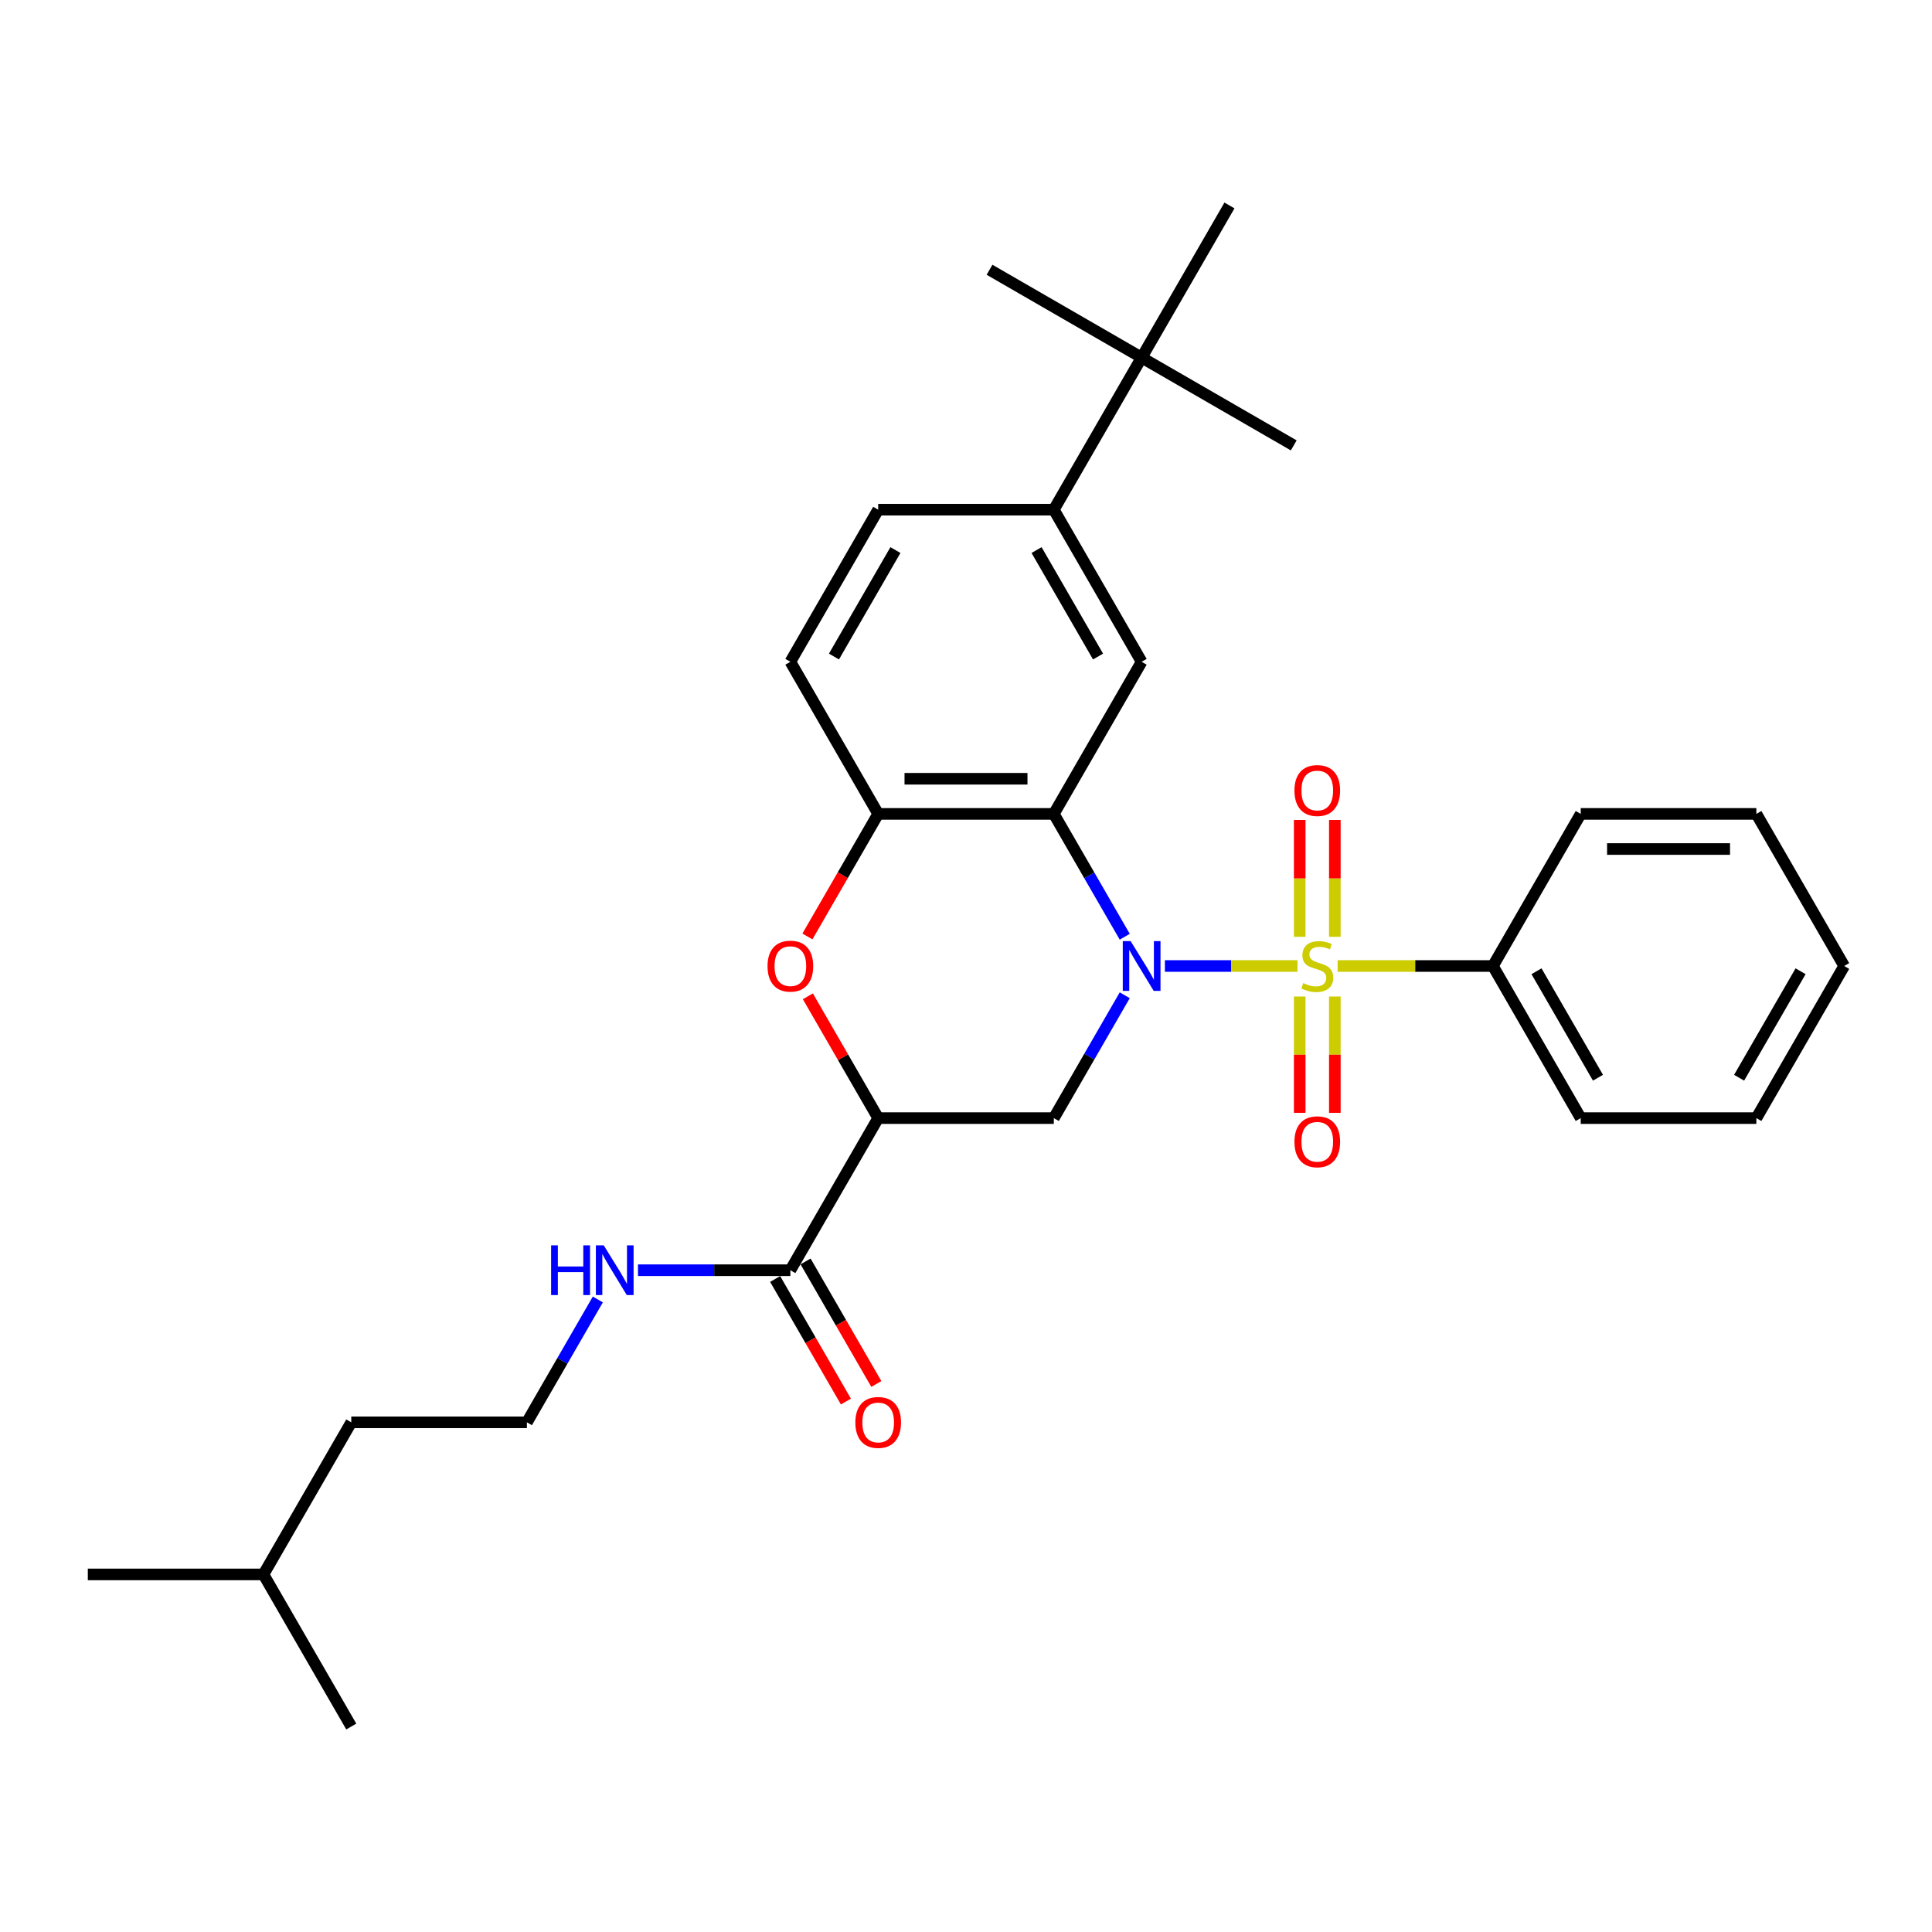 <?xml version='1.0' encoding='iso-8859-1'?>
<svg version='1.1' baseProfile='full'
              xmlns='http://www.w3.org/2000/svg'
                      xmlns:rdkit='http://www.rdkit.org/xml'
                      xmlns:xlink='http://www.w3.org/1999/xlink'
                  xml:space='preserve'
width='1000px' height='1000px' viewBox='0 0 1000 1000'>
<!-- END OF HEADER -->
<rect style='opacity:1.0;fill:#FFFFFF;stroke:none' width='1000' height='1000' x='0' y='0'> </rect>
<path class='bond-0' d='M 602.945,500 L 637.269,500' style='fill:none;fill-rule:evenodd;stroke:#0000FF;stroke-width:6px;stroke-linecap:butt;stroke-linejoin:miter;stroke-opacity:1' />
<path class='bond-0' d='M 637.269,500 L 671.592,500' style='fill:none;fill-rule:evenodd;stroke:#CCCC00;stroke-width:6px;stroke-linecap:butt;stroke-linejoin:miter;stroke-opacity:1' />
<path class='bond-1' d='M 582.165,484.855 L 563.81,453.062' style='fill:none;fill-rule:evenodd;stroke:#0000FF;stroke-width:6px;stroke-linecap:butt;stroke-linejoin:miter;stroke-opacity:1' />
<path class='bond-1' d='M 563.81,453.062 L 545.455,421.27' style='fill:none;fill-rule:evenodd;stroke:#000000;stroke-width:6px;stroke-linecap:butt;stroke-linejoin:miter;stroke-opacity:1' />
<path class='bond-3' d='M 582.165,515.145 L 563.81,546.938' style='fill:none;fill-rule:evenodd;stroke:#0000FF;stroke-width:6px;stroke-linecap:butt;stroke-linejoin:miter;stroke-opacity:1' />
<path class='bond-3' d='M 563.81,546.938 L 545.455,578.73' style='fill:none;fill-rule:evenodd;stroke:#000000;stroke-width:6px;stroke-linecap:butt;stroke-linejoin:miter;stroke-opacity:1' />
<path class='bond-9' d='M 690.909,484.891 L 690.909,454.648' style='fill:none;fill-rule:evenodd;stroke:#CCCC00;stroke-width:6px;stroke-linecap:butt;stroke-linejoin:miter;stroke-opacity:1' />
<path class='bond-9' d='M 690.909,454.648 L 690.909,424.404' style='fill:none;fill-rule:evenodd;stroke:#FF0000;stroke-width:6px;stroke-linecap:butt;stroke-linejoin:miter;stroke-opacity:1' />
<path class='bond-9' d='M 672.727,484.891 L 672.727,454.647' style='fill:none;fill-rule:evenodd;stroke:#CCCC00;stroke-width:6px;stroke-linecap:butt;stroke-linejoin:miter;stroke-opacity:1' />
<path class='bond-9' d='M 672.727,454.647 L 672.727,424.404' style='fill:none;fill-rule:evenodd;stroke:#FF0000;stroke-width:6px;stroke-linecap:butt;stroke-linejoin:miter;stroke-opacity:1' />
<path class='bond-10' d='M 672.727,515.8 L 672.727,545.907' style='fill:none;fill-rule:evenodd;stroke:#CCCC00;stroke-width:6px;stroke-linecap:butt;stroke-linejoin:miter;stroke-opacity:1' />
<path class='bond-10' d='M 672.727,545.907 L 672.727,576.013' style='fill:none;fill-rule:evenodd;stroke:#FF0000;stroke-width:6px;stroke-linecap:butt;stroke-linejoin:miter;stroke-opacity:1' />
<path class='bond-10' d='M 690.909,515.8 L 690.909,545.907' style='fill:none;fill-rule:evenodd;stroke:#CCCC00;stroke-width:6px;stroke-linecap:butt;stroke-linejoin:miter;stroke-opacity:1' />
<path class='bond-10' d='M 690.909,545.907 L 690.909,576.013' style='fill:none;fill-rule:evenodd;stroke:#FF0000;stroke-width:6px;stroke-linecap:butt;stroke-linejoin:miter;stroke-opacity:1' />
<path class='bond-11' d='M 692.345,500 L 732.536,500' style='fill:none;fill-rule:evenodd;stroke:#CCCC00;stroke-width:6px;stroke-linecap:butt;stroke-linejoin:miter;stroke-opacity:1' />
<path class='bond-11' d='M 732.536,500 L 772.727,500' style='fill:none;fill-rule:evenodd;stroke:#000000;stroke-width:6px;stroke-linecap:butt;stroke-linejoin:miter;stroke-opacity:1' />
<path class='bond-5' d='M 545.455,421.27 L 454.545,421.27' style='fill:none;fill-rule:evenodd;stroke:#000000;stroke-width:6px;stroke-linecap:butt;stroke-linejoin:miter;stroke-opacity:1' />
<path class='bond-5' d='M 531.818,403.089 L 468.182,403.089' style='fill:none;fill-rule:evenodd;stroke:#000000;stroke-width:6px;stroke-linecap:butt;stroke-linejoin:miter;stroke-opacity:1' />
<path class='bond-6' d='M 545.455,421.27 L 590.909,342.541' style='fill:none;fill-rule:evenodd;stroke:#000000;stroke-width:6px;stroke-linecap:butt;stroke-linejoin:miter;stroke-opacity:1' />
<path class='bond-2' d='M 454.545,578.73 L 545.455,578.73' style='fill:none;fill-rule:evenodd;stroke:#000000;stroke-width:6px;stroke-linecap:butt;stroke-linejoin:miter;stroke-opacity:1' />
<path class='bond-4' d='M 454.545,578.73 L 436.348,547.21' style='fill:none;fill-rule:evenodd;stroke:#000000;stroke-width:6px;stroke-linecap:butt;stroke-linejoin:miter;stroke-opacity:1' />
<path class='bond-4' d='M 436.348,547.21 L 418.15,515.691' style='fill:none;fill-rule:evenodd;stroke:#FF0000;stroke-width:6px;stroke-linecap:butt;stroke-linejoin:miter;stroke-opacity:1' />
<path class='bond-7' d='M 454.545,578.73 L 409.091,657.459' style='fill:none;fill-rule:evenodd;stroke:#000000;stroke-width:6px;stroke-linecap:butt;stroke-linejoin:miter;stroke-opacity:1' />
<path class='bond-30' d='M 417.919,484.709 L 436.232,452.99' style='fill:none;fill-rule:evenodd;stroke:#FF0000;stroke-width:6px;stroke-linecap:butt;stroke-linejoin:miter;stroke-opacity:1' />
<path class='bond-30' d='M 436.232,452.99 L 454.545,421.27' style='fill:none;fill-rule:evenodd;stroke:#000000;stroke-width:6px;stroke-linecap:butt;stroke-linejoin:miter;stroke-opacity:1' />
<path class='bond-13' d='M 454.545,421.27 L 409.091,342.541' style='fill:none;fill-rule:evenodd;stroke:#000000;stroke-width:6px;stroke-linecap:butt;stroke-linejoin:miter;stroke-opacity:1' />
<path class='bond-8' d='M 590.909,342.541 L 545.455,263.811' style='fill:none;fill-rule:evenodd;stroke:#000000;stroke-width:6px;stroke-linecap:butt;stroke-linejoin:miter;stroke-opacity:1' />
<path class='bond-8' d='M 568.345,339.822 L 536.527,284.712' style='fill:none;fill-rule:evenodd;stroke:#000000;stroke-width:6px;stroke-linecap:butt;stroke-linejoin:miter;stroke-opacity:1' />
<path class='bond-14' d='M 401.218,662.005 L 419.531,693.724' style='fill:none;fill-rule:evenodd;stroke:#000000;stroke-width:6px;stroke-linecap:butt;stroke-linejoin:miter;stroke-opacity:1' />
<path class='bond-14' d='M 419.531,693.724 L 437.844,725.443' style='fill:none;fill-rule:evenodd;stroke:#FF0000;stroke-width:6px;stroke-linecap:butt;stroke-linejoin:miter;stroke-opacity:1' />
<path class='bond-14' d='M 416.964,652.914 L 435.277,684.633' style='fill:none;fill-rule:evenodd;stroke:#000000;stroke-width:6px;stroke-linecap:butt;stroke-linejoin:miter;stroke-opacity:1' />
<path class='bond-14' d='M 435.277,684.633 L 453.59,716.352' style='fill:none;fill-rule:evenodd;stroke:#FF0000;stroke-width:6px;stroke-linecap:butt;stroke-linejoin:miter;stroke-opacity:1' />
<path class='bond-16' d='M 409.091,657.459 L 369.655,657.459' style='fill:none;fill-rule:evenodd;stroke:#000000;stroke-width:6px;stroke-linecap:butt;stroke-linejoin:miter;stroke-opacity:1' />
<path class='bond-16' d='M 369.655,657.459 L 330.218,657.459' style='fill:none;fill-rule:evenodd;stroke:#0000FF;stroke-width:6px;stroke-linecap:butt;stroke-linejoin:miter;stroke-opacity:1' />
<path class='bond-12' d='M 545.455,263.811 L 590.909,185.082' style='fill:none;fill-rule:evenodd;stroke:#000000;stroke-width:6px;stroke-linecap:butt;stroke-linejoin:miter;stroke-opacity:1' />
<path class='bond-15' d='M 545.455,263.811 L 454.545,263.811' style='fill:none;fill-rule:evenodd;stroke:#000000;stroke-width:6px;stroke-linecap:butt;stroke-linejoin:miter;stroke-opacity:1' />
<path class='bond-21' d='M 772.727,500 L 818.182,578.73' style='fill:none;fill-rule:evenodd;stroke:#000000;stroke-width:6px;stroke-linecap:butt;stroke-linejoin:miter;stroke-opacity:1' />
<path class='bond-21' d='M 795.291,502.719 L 827.11,557.829' style='fill:none;fill-rule:evenodd;stroke:#000000;stroke-width:6px;stroke-linecap:butt;stroke-linejoin:miter;stroke-opacity:1' />
<path class='bond-22' d='M 772.727,500 L 818.182,421.27' style='fill:none;fill-rule:evenodd;stroke:#000000;stroke-width:6px;stroke-linecap:butt;stroke-linejoin:miter;stroke-opacity:1' />
<path class='bond-18' d='M 590.909,185.082 L 669.639,230.536' style='fill:none;fill-rule:evenodd;stroke:#000000;stroke-width:6px;stroke-linecap:butt;stroke-linejoin:miter;stroke-opacity:1' />
<path class='bond-19' d='M 590.909,185.082 L 512.18,139.627' style='fill:none;fill-rule:evenodd;stroke:#000000;stroke-width:6px;stroke-linecap:butt;stroke-linejoin:miter;stroke-opacity:1' />
<path class='bond-20' d='M 590.909,185.082 L 636.364,106.352' style='fill:none;fill-rule:evenodd;stroke:#000000;stroke-width:6px;stroke-linecap:butt;stroke-linejoin:miter;stroke-opacity:1' />
<path class='bond-31' d='M 409.091,342.541 L 454.545,263.811' style='fill:none;fill-rule:evenodd;stroke:#000000;stroke-width:6px;stroke-linecap:butt;stroke-linejoin:miter;stroke-opacity:1' />
<path class='bond-31' d='M 431.655,339.822 L 463.473,284.712' style='fill:none;fill-rule:evenodd;stroke:#000000;stroke-width:6px;stroke-linecap:butt;stroke-linejoin:miter;stroke-opacity:1' />
<path class='bond-17' d='M 309.438,672.605 L 291.082,704.397' style='fill:none;fill-rule:evenodd;stroke:#0000FF;stroke-width:6px;stroke-linecap:butt;stroke-linejoin:miter;stroke-opacity:1' />
<path class='bond-17' d='M 291.082,704.397 L 272.727,736.189' style='fill:none;fill-rule:evenodd;stroke:#000000;stroke-width:6px;stroke-linecap:butt;stroke-linejoin:miter;stroke-opacity:1' />
<path class='bond-23' d='M 272.727,736.189 L 181.818,736.189' style='fill:none;fill-rule:evenodd;stroke:#000000;stroke-width:6px;stroke-linecap:butt;stroke-linejoin:miter;stroke-opacity:1' />
<path class='bond-27' d='M 818.182,578.73 L 909.091,578.73' style='fill:none;fill-rule:evenodd;stroke:#000000;stroke-width:6px;stroke-linecap:butt;stroke-linejoin:miter;stroke-opacity:1' />
<path class='bond-28' d='M 818.182,421.27 L 909.091,421.27' style='fill:none;fill-rule:evenodd;stroke:#000000;stroke-width:6px;stroke-linecap:butt;stroke-linejoin:miter;stroke-opacity:1' />
<path class='bond-28' d='M 831.818,439.452 L 895.455,439.452' style='fill:none;fill-rule:evenodd;stroke:#000000;stroke-width:6px;stroke-linecap:butt;stroke-linejoin:miter;stroke-opacity:1' />
<path class='bond-24' d='M 181.818,736.189 L 136.364,814.918' style='fill:none;fill-rule:evenodd;stroke:#000000;stroke-width:6px;stroke-linecap:butt;stroke-linejoin:miter;stroke-opacity:1' />
<path class='bond-25' d='M 136.364,814.918 L 45.455,814.918' style='fill:none;fill-rule:evenodd;stroke:#000000;stroke-width:6px;stroke-linecap:butt;stroke-linejoin:miter;stroke-opacity:1' />
<path class='bond-26' d='M 136.364,814.918 L 181.818,893.648' style='fill:none;fill-rule:evenodd;stroke:#000000;stroke-width:6px;stroke-linecap:butt;stroke-linejoin:miter;stroke-opacity:1' />
<path class='bond-32' d='M 909.091,578.73 L 954.545,500' style='fill:none;fill-rule:evenodd;stroke:#000000;stroke-width:6px;stroke-linecap:butt;stroke-linejoin:miter;stroke-opacity:1' />
<path class='bond-32' d='M 900.163,557.829 L 931.981,502.719' style='fill:none;fill-rule:evenodd;stroke:#000000;stroke-width:6px;stroke-linecap:butt;stroke-linejoin:miter;stroke-opacity:1' />
<path class='bond-29' d='M 909.091,421.27 L 954.545,500' style='fill:none;fill-rule:evenodd;stroke:#000000;stroke-width:6px;stroke-linecap:butt;stroke-linejoin:miter;stroke-opacity:1' />
<path  class='atom-0' d='M 585.218 487.127
L 593.655 500.764
Q 594.491 502.109, 595.836 504.545
Q 597.182 506.982, 597.255 507.127
L 597.255 487.127
L 600.673 487.127
L 600.673 512.873
L 597.145 512.873
L 588.091 497.964
Q 587.036 496.218, 585.909 494.218
Q 584.818 492.218, 584.491 491.6
L 584.491 512.873
L 581.145 512.873
L 581.145 487.127
L 585.218 487.127
' fill='#0000FF'/>
<path  class='atom-1' d='M 674.545 508.836
Q 674.836 508.945, 676.036 509.455
Q 677.236 509.964, 678.545 510.291
Q 679.891 510.582, 681.2 510.582
Q 683.636 510.582, 685.055 509.418
Q 686.473 508.218, 686.473 506.145
Q 686.473 504.727, 685.745 503.855
Q 685.055 502.982, 683.964 502.509
Q 682.873 502.036, 681.055 501.491
Q 678.764 500.8, 677.382 500.145
Q 676.036 499.491, 675.055 498.109
Q 674.109 496.727, 674.109 494.4
Q 674.109 491.164, 676.291 489.164
Q 678.509 487.164, 682.873 487.164
Q 685.855 487.164, 689.236 488.582
L 688.4 491.382
Q 685.309 490.109, 682.982 490.109
Q 680.473 490.109, 679.091 491.164
Q 677.709 492.182, 677.745 493.964
Q 677.745 495.345, 678.436 496.182
Q 679.164 497.018, 680.182 497.491
Q 681.236 497.964, 682.982 498.509
Q 685.309 499.236, 686.691 499.964
Q 688.073 500.691, 689.055 502.182
Q 690.073 503.636, 690.073 506.145
Q 690.073 509.709, 687.673 511.636
Q 685.309 513.527, 681.345 513.527
Q 679.055 513.527, 677.309 513.018
Q 675.6 512.545, 673.564 511.709
L 674.545 508.836
' fill='#CCCC00'/>
<path  class='atom-5' d='M 397.273 500.073
Q 397.273 493.891, 400.327 490.436
Q 403.382 486.982, 409.091 486.982
Q 414.8 486.982, 417.855 490.436
Q 420.909 493.891, 420.909 500.073
Q 420.909 506.327, 417.818 509.891
Q 414.727 513.418, 409.091 513.418
Q 403.418 513.418, 400.327 509.891
Q 397.273 506.364, 397.273 500.073
M 409.091 510.509
Q 413.018 510.509, 415.127 507.891
Q 417.273 505.236, 417.273 500.073
Q 417.273 495.018, 415.127 492.473
Q 413.018 489.891, 409.091 489.891
Q 405.164 489.891, 403.018 492.436
Q 400.909 494.982, 400.909 500.073
Q 400.909 505.273, 403.018 507.891
Q 405.164 510.509, 409.091 510.509
' fill='#FF0000'/>
<path  class='atom-10' d='M 670 409.164
Q 670 402.982, 673.055 399.527
Q 676.109 396.073, 681.818 396.073
Q 687.527 396.073, 690.582 399.527
Q 693.636 402.982, 693.636 409.164
Q 693.636 415.418, 690.545 418.982
Q 687.455 422.509, 681.818 422.509
Q 676.145 422.509, 673.055 418.982
Q 670 415.455, 670 409.164
M 681.818 419.6
Q 685.745 419.6, 687.855 416.982
Q 690 414.327, 690 409.164
Q 690 404.109, 687.855 401.564
Q 685.745 398.982, 681.818 398.982
Q 677.891 398.982, 675.745 401.527
Q 673.636 404.073, 673.636 409.164
Q 673.636 414.364, 675.745 416.982
Q 677.891 419.6, 681.818 419.6
' fill='#FF0000'/>
<path  class='atom-11' d='M 670 590.982
Q 670 584.8, 673.055 581.345
Q 676.109 577.891, 681.818 577.891
Q 687.527 577.891, 690.582 581.345
Q 693.636 584.8, 693.636 590.982
Q 693.636 597.236, 690.545 600.8
Q 687.455 604.327, 681.818 604.327
Q 676.145 604.327, 673.055 600.8
Q 670 597.273, 670 590.982
M 681.818 601.418
Q 685.745 601.418, 687.855 598.8
Q 690 596.145, 690 590.982
Q 690 585.927, 687.855 583.382
Q 685.745 580.8, 681.818 580.8
Q 677.891 580.8, 675.745 583.345
Q 673.636 585.891, 673.636 590.982
Q 673.636 596.182, 675.745 598.8
Q 677.891 601.418, 681.818 601.418
' fill='#FF0000'/>
<path  class='atom-15' d='M 442.727 736.261
Q 442.727 730.08, 445.782 726.625
Q 448.836 723.171, 454.545 723.171
Q 460.255 723.171, 463.309 726.625
Q 466.364 730.08, 466.364 736.261
Q 466.364 742.516, 463.273 746.08
Q 460.182 749.607, 454.545 749.607
Q 448.873 749.607, 445.782 746.08
Q 442.727 742.552, 442.727 736.261
M 454.545 746.698
Q 458.473 746.698, 460.582 744.08
Q 462.727 741.425, 462.727 736.261
Q 462.727 731.207, 460.582 728.661
Q 458.473 726.08, 454.545 726.08
Q 450.618 726.08, 448.473 728.625
Q 446.364 731.171, 446.364 736.261
Q 446.364 741.461, 448.473 744.08
Q 450.618 746.698, 454.545 746.698
' fill='#FF0000'/>
<path  class='atom-17' d='M 285.255 644.586
L 288.745 644.586
L 288.745 655.532
L 301.909 655.532
L 301.909 644.586
L 305.4 644.586
L 305.4 670.332
L 301.909 670.332
L 301.909 658.441
L 288.745 658.441
L 288.745 670.332
L 285.255 670.332
L 285.255 644.586
' fill='#0000FF'/>
<path  class='atom-17' d='M 312.491 644.586
L 320.927 658.223
Q 321.764 659.568, 323.109 662.005
Q 324.455 664.441, 324.527 664.586
L 324.527 644.586
L 327.945 644.586
L 327.945 670.332
L 324.418 670.332
L 315.364 655.423
Q 314.309 653.677, 313.182 651.677
Q 312.091 649.677, 311.764 649.059
L 311.764 670.332
L 308.418 670.332
L 308.418 644.586
L 312.491 644.586
' fill='#0000FF'/>
</svg>
